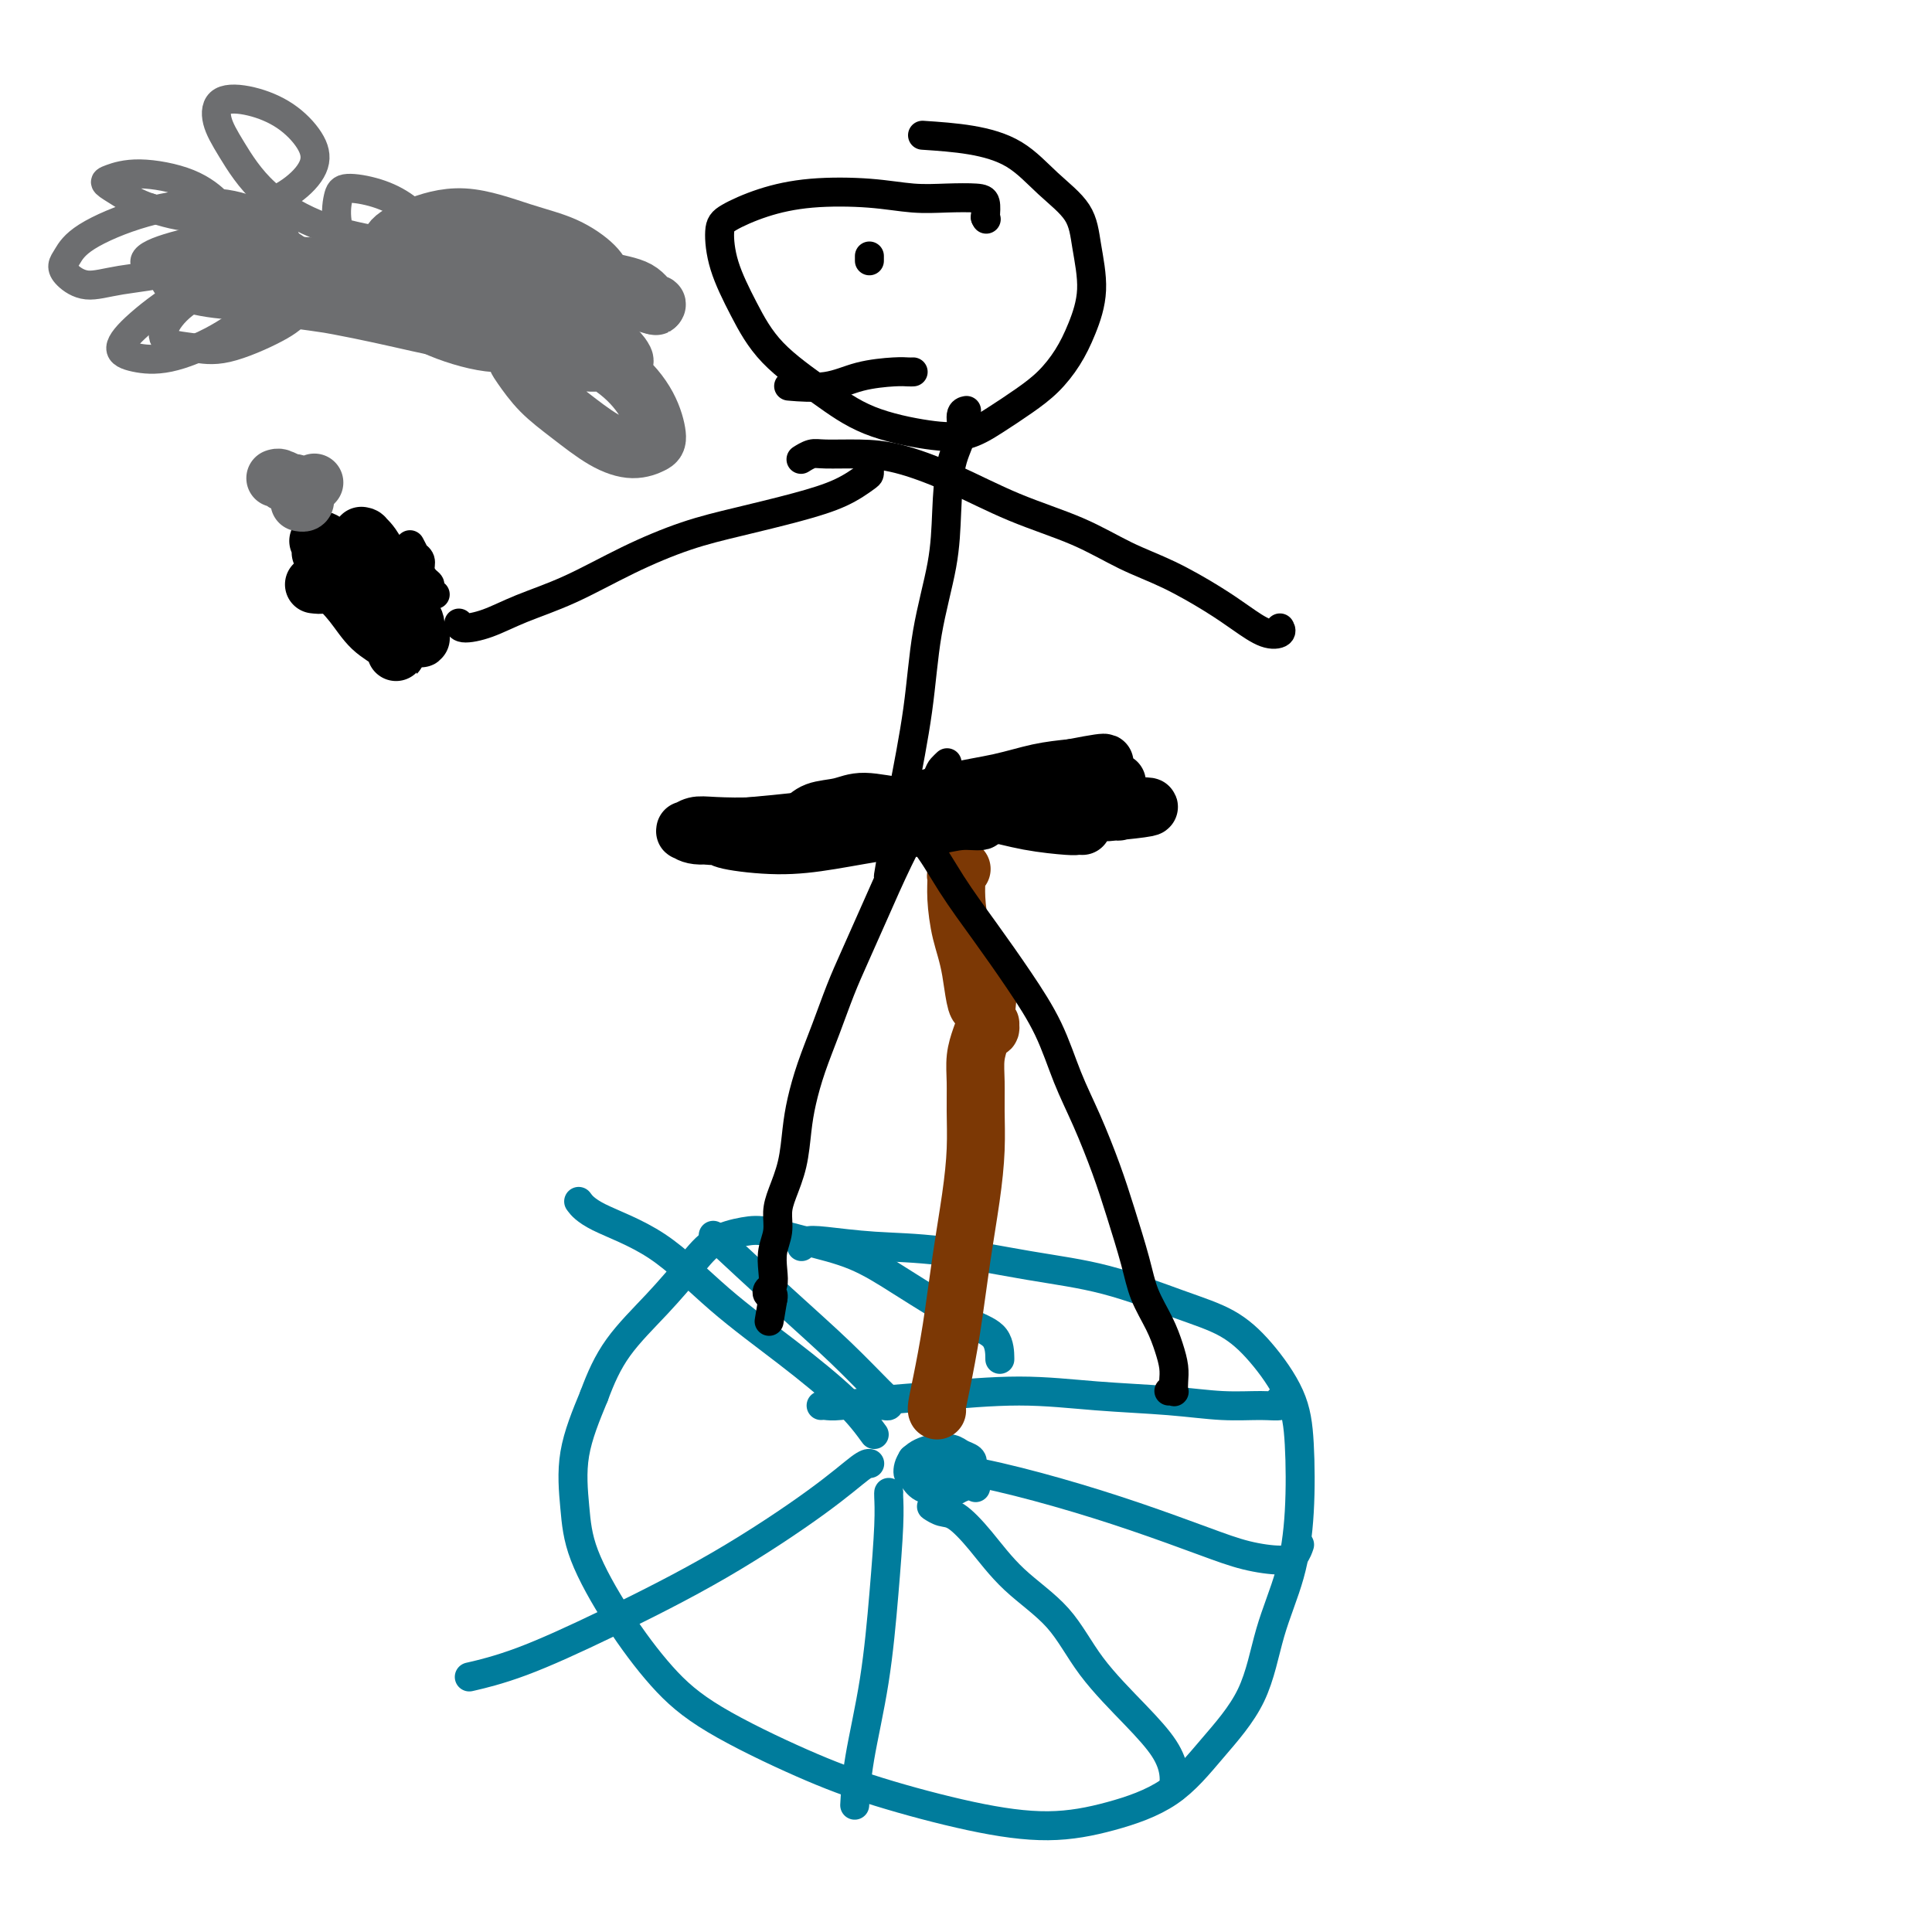 <svg viewBox='0 0 400 400' version='1.1' xmlns='http://www.w3.org/2000/svg' xmlns:xlink='http://www.w3.org/1999/xlink'><g fill='none' stroke='rgb(0,124,156)' stroke-width='6' stroke-linecap='round' stroke-linejoin='round'><path d='M166,258c0.014,-0.028 0.027,-0.057 0,0c-0.027,0.057 -0.096,0.199 0,0c0.096,-0.199 0.357,-0.737 1,-1c0.643,-0.263 1.669,-0.249 4,0c2.331,0.249 5.968,0.734 10,1c4.032,0.266 8.460,0.313 14,1c5.540,0.687 12.191,2.014 18,3c5.809,0.986 10.775,1.632 16,3c5.225,1.368 10.710,3.457 15,5c4.290,1.543 7.385,2.539 10,4c2.615,1.461 4.749,3.387 7,6c2.251,2.613 4.619,5.914 6,9c1.381,3.086 1.777,5.955 2,10c0.223,4.045 0.275,9.264 0,14c-0.275,4.736 -0.875,8.990 -2,13c-1.125,4.010 -2.774,7.777 -4,12c-1.226,4.223 -2.029,8.902 -4,13c-1.971,4.098 -5.111,7.616 -8,11c-2.889,3.384 -5.526,6.633 -9,9c-3.474,2.367 -7.783,3.852 -12,5c-4.217,1.148 -8.340,1.958 -13,2c-4.660,0.042 -9.856,-0.686 -16,-2c-6.144,-1.314 -13.235,-3.216 -19,-5c-5.765,-1.784 -10.203,-3.450 -16,-6c-5.797,-2.550 -12.954,-5.983 -18,-9c-5.046,-3.017 -7.982,-5.617 -11,-9c-3.018,-3.383 -6.118,-7.547 -9,-12c-2.882,-4.453 -5.546,-9.194 -7,-13c-1.454,-3.806 -1.699,-6.679 -2,-10c-0.301,-3.321 -0.657,-7.092 0,-11c0.657,-3.908 2.329,-7.954 4,-12'/><path d='M123,289c1.364,-3.686 2.773,-6.900 5,-10c2.227,-3.100 5.271,-6.086 8,-9c2.729,-2.914 5.142,-5.756 7,-8c1.858,-2.244 3.162,-3.890 5,-5c1.838,-1.110 4.211,-1.684 6,-2c1.789,-0.316 2.994,-0.374 5,0c2.006,0.374 4.814,1.181 8,2c3.186,0.819 6.748,1.649 10,3c3.252,1.351 6.192,3.224 9,5c2.808,1.776 5.485,3.454 8,5c2.515,1.546 4.870,2.961 7,4c2.130,1.039 4.035,1.703 5,3c0.965,1.297 0.990,3.228 1,4c0.010,0.772 0.005,0.386 0,0'/><path d='M201,307c-0.113,0.030 -0.226,0.060 0,0c0.226,-0.060 0.792,-0.208 1,0c0.208,0.208 0.060,0.774 0,1c-0.060,0.226 -0.030,0.113 0,0'/><path d='M198,308c-0.112,-0.001 -0.224,-0.001 0,0c0.224,0.001 0.786,0.004 1,0c0.214,-0.004 0.082,-0.015 0,0c-0.082,0.015 -0.112,0.055 0,0c0.112,-0.055 0.367,-0.204 0,0c-0.367,0.204 -1.356,0.761 -2,1c-0.644,0.239 -0.942,0.160 -2,0c-1.058,-0.160 -2.874,-0.400 -4,-1c-1.126,-0.600 -1.560,-1.559 -2,-2c-0.440,-0.441 -0.887,-0.364 -1,-1c-0.113,-0.636 0.106,-1.986 1,-3c0.894,-1.014 2.461,-1.693 4,-2c1.539,-0.307 3.048,-0.241 4,0c0.952,0.241 1.346,0.658 2,1c0.654,0.342 1.567,0.611 2,1c0.433,0.389 0.385,0.899 0,1c-0.385,0.101 -1.109,-0.208 -2,0c-0.891,0.208 -1.950,0.932 -3,1c-1.050,0.068 -2.090,-0.520 -3,-1c-0.910,-0.480 -1.688,-0.851 -2,-1c-0.312,-0.149 -0.156,-0.074 0,0'/><path d='M181,297c-1.520,-2.082 -3.040,-4.164 -6,-7c-2.960,-2.836 -7.361,-6.428 -12,-10c-4.639,-3.572 -9.517,-7.126 -14,-11c-4.483,-3.874 -8.573,-8.069 -13,-11c-4.427,-2.931 -9.192,-4.597 -12,-6c-2.808,-1.403 -3.659,-2.544 -4,-3c-0.341,-0.456 -0.170,-0.228 0,0'/><path d='M180,303c0.005,0.001 0.011,0.002 0,0c-0.011,-0.002 -0.038,-0.008 0,0c0.038,0.008 0.140,0.029 0,0c-0.140,-0.029 -0.521,-0.107 -2,1c-1.479,1.107 -4.054,3.400 -9,7c-4.946,3.600 -12.262,8.506 -20,13c-7.738,4.494 -15.899,8.576 -23,12c-7.101,3.424 -13.143,6.191 -18,8c-4.857,1.809 -8.531,2.660 -10,3c-1.469,0.340 -0.735,0.170 0,0'/><path d='M184,309c0.000,-0.001 0.001,-0.002 0,0c-0.001,0.002 -0.003,0.007 0,0c0.003,-0.007 0.010,-0.026 0,0c-0.010,0.026 -0.037,0.096 0,1c0.037,0.904 0.140,2.643 0,6c-0.140,3.357 -0.521,8.333 -1,14c-0.479,5.667 -1.056,12.024 -2,18c-0.944,5.976 -2.254,11.570 -3,16c-0.746,4.430 -0.927,7.694 -1,9c-0.073,1.306 -0.036,0.653 0,0'/><path d='M193,312c0.044,0.029 0.089,0.059 0,0c-0.089,-0.059 -0.310,-0.206 0,0c0.310,0.206 1.152,0.763 2,1c0.848,0.237 1.703,0.152 3,1c1.297,0.848 3.038,2.630 5,5c1.962,2.370 4.147,5.329 7,8c2.853,2.671 6.376,5.053 9,8c2.624,2.947 4.349,6.457 7,10c2.651,3.543 6.227,7.118 9,10c2.773,2.882 4.743,5.072 6,7c1.257,1.928 1.800,3.596 2,5c0.200,1.404 0.057,2.544 0,3c-0.057,0.456 -0.029,0.228 0,0'/><path d='M189,302c-0.115,0.021 -0.229,0.041 0,0c0.229,-0.041 0.802,-0.144 1,0c0.198,0.144 0.020,0.534 2,1c1.980,0.466 6.116,1.007 11,2c4.884,0.993 10.516,2.438 16,4c5.484,1.562 10.821,3.240 16,5c5.179,1.760 10.200,3.603 14,5c3.800,1.397 6.377,2.350 9,3c2.623,0.650 5.291,0.999 7,1c1.709,0.001 2.460,-0.346 3,-1c0.540,-0.654 0.869,-1.615 1,-2c0.131,-0.385 0.066,-0.192 0,0'/><path d='M170,291c0.258,-0.025 0.516,-0.050 1,0c0.484,0.050 1.196,0.174 3,0c1.804,-0.174 4.702,-0.646 8,-1c3.298,-0.354 6.998,-0.588 12,-1c5.002,-0.412 11.306,-1.000 17,-1c5.694,0.000 10.777,0.590 16,1c5.223,0.410 10.587,0.642 15,1c4.413,0.358 7.876,0.842 11,1c3.124,0.158 5.910,-0.009 8,0c2.090,0.009 3.486,0.195 4,0c0.514,-0.195 0.147,-0.770 0,-1c-0.147,-0.230 -0.073,-0.115 0,0'/><path d='M182,291c0.022,-0.002 0.045,-0.004 0,0c-0.045,0.004 -0.157,0.014 0,0c0.157,-0.014 0.585,-0.050 1,0c0.415,0.050 0.819,0.188 1,0c0.181,-0.188 0.141,-0.700 0,-1c-0.141,-0.300 -0.383,-0.387 -2,-2c-1.617,-1.613 -4.609,-4.752 -8,-8c-3.391,-3.248 -7.182,-6.605 -12,-11c-4.818,-4.395 -10.662,-9.827 -13,-12c-2.338,-2.173 -1.169,-1.086 0,0'/></g>
<g fill='none' stroke='rgb(124,56,5)' stroke-width='12' stroke-linecap='round' stroke-linejoin='round'><path d='M194,292c-0.005,-0.007 -0.009,-0.014 0,0c0.009,0.014 0.033,0.050 0,0c-0.033,-0.050 -0.121,-0.186 0,-1c0.121,-0.814 0.453,-2.304 1,-5c0.547,-2.696 1.309,-6.596 2,-11c0.691,-4.404 1.310,-9.310 2,-14c0.690,-4.690 1.452,-9.163 2,-13c0.548,-3.837 0.882,-7.037 1,-10c0.118,-2.963 0.020,-5.688 0,-8c-0.020,-2.312 0.037,-4.212 0,-6c-0.037,-1.788 -0.168,-3.464 0,-5c0.168,-1.536 0.634,-2.933 1,-4c0.366,-1.067 0.631,-1.805 1,-2c0.369,-0.195 0.841,0.154 1,0c0.159,-0.154 0.004,-0.811 0,-1c-0.004,-0.189 0.142,0.089 0,0c-0.142,-0.089 -0.571,-0.544 -1,-1'/><path d='M204,211c1.414,-12.889 -0.052,-4.613 -1,-3c-0.948,1.613 -1.379,-3.437 -2,-7c-0.621,-3.563 -1.430,-5.638 -2,-8c-0.570,-2.362 -0.899,-5.011 -1,-7c-0.101,-1.989 0.025,-3.318 0,-4c-0.025,-0.682 -0.203,-0.719 0,-1c0.203,-0.281 0.786,-0.807 1,-1c0.214,-0.193 0.057,-0.052 0,0c-0.057,0.052 -0.015,0.014 0,0c0.015,-0.014 0.004,-0.004 0,0c-0.004,0.004 -0.001,0.001 0,0c0.001,-0.001 0.000,-0.000 0,0c-0.000,0.000 -0.000,0.000 0,0'/></g>
<g fill='none' stroke='rgb(0,0,0)' stroke-width='12' stroke-linecap='round' stroke-linejoin='round'><path d='M224,171c-0.027,-0.001 -0.055,-0.002 0,0c0.055,0.002 0.192,0.008 0,0c-0.192,-0.008 -0.713,-0.031 -1,0c-0.287,0.031 -0.341,0.115 -2,0c-1.659,-0.115 -4.922,-0.428 -8,-1c-3.078,-0.572 -5.970,-1.404 -9,-2c-3.030,-0.596 -6.198,-0.956 -9,-1c-2.802,-0.044 -5.239,0.230 -8,0c-2.761,-0.230 -5.845,-0.963 -8,-1c-2.155,-0.037 -3.382,0.621 -5,1c-1.618,0.379 -3.627,0.479 -5,1c-1.373,0.521 -2.112,1.464 -3,2c-0.888,0.536 -1.927,0.665 -3,1c-1.073,0.335 -2.182,0.874 -3,1c-0.818,0.126 -1.344,-0.162 -2,0c-0.656,0.162 -1.440,0.773 -2,1c-0.560,0.227 -0.896,0.070 -1,0c-0.104,-0.070 0.025,-0.052 0,0c-0.025,0.052 -0.206,0.137 1,0c1.206,-0.137 3.797,-0.498 7,-1c3.203,-0.502 7.019,-1.146 11,-2c3.981,-0.854 8.128,-1.917 12,-3c3.872,-1.083 7.471,-2.187 11,-3c3.529,-0.813 6.989,-1.334 10,-2c3.011,-0.666 5.575,-1.476 8,-2c2.425,-0.524 4.713,-0.762 7,-1'/><path d='M222,159c11.008,-2.158 5.527,-0.554 4,0c-1.527,0.554 0.899,0.058 2,0c1.101,-0.058 0.877,0.324 1,1c0.123,0.676 0.594,1.647 1,2c0.406,0.353 0.749,0.089 1,0c0.251,-0.089 0.412,-0.003 0,0c-0.412,0.003 -1.397,-0.077 -3,0c-1.603,0.077 -3.825,0.312 -8,1c-4.175,0.688 -10.305,1.831 -17,3c-6.695,1.169 -13.957,2.365 -20,3c-6.043,0.635 -10.866,0.710 -15,1c-4.134,0.290 -7.577,0.796 -11,1c-3.423,0.204 -6.826,0.108 -9,0c-2.174,-0.108 -3.120,-0.226 -4,0c-0.880,0.226 -1.695,0.797 -2,1c-0.305,0.203 -0.099,0.037 0,0c0.099,-0.037 0.092,0.053 0,0c-0.092,-0.053 -0.270,-0.251 0,0c0.270,0.251 0.986,0.950 3,1c2.014,0.050 5.325,-0.551 9,-1c3.675,-0.449 7.715,-0.747 12,-1c4.285,-0.253 8.814,-0.460 14,-1c5.186,-0.540 11.028,-1.413 16,-2c4.972,-0.587 9.075,-0.889 13,-1c3.925,-0.111 7.672,-0.030 11,0c3.328,0.030 6.237,0.009 8,0c1.763,-0.009 2.382,-0.004 3,0'/><path d='M231,167c13.467,-0.389 3.633,0.639 0,1c-3.633,0.361 -1.067,0.057 0,0c1.067,-0.057 0.633,0.134 0,0c-0.633,-0.134 -1.464,-0.593 -3,-1c-1.536,-0.407 -3.775,-0.761 -8,-1c-4.225,-0.239 -10.436,-0.363 -17,0c-6.564,0.363 -13.483,1.211 -20,2c-6.517,0.789 -12.633,1.518 -17,2c-4.367,0.482 -6.984,0.717 -10,1c-3.016,0.283 -6.430,0.614 -8,1c-1.570,0.386 -1.295,0.826 -1,1c0.295,0.174 0.611,0.083 1,0c0.389,-0.083 0.852,-0.159 1,0c0.148,0.159 -0.020,0.551 2,1c2.020,0.449 6.227,0.953 10,1c3.773,0.047 7.113,-0.365 11,-1c3.887,-0.635 8.320,-1.494 12,-2c3.680,-0.506 6.608,-0.658 9,-1c2.392,-0.342 4.249,-0.875 6,-1c1.751,-0.125 3.394,0.159 4,0c0.606,-0.159 0.173,-0.760 0,-1c-0.173,-0.240 -0.087,-0.120 0,0'/></g>
<g fill='none' stroke='rgb(0,0,0)' stroke-width='6' stroke-linecap='round' stroke-linejoin='round'><path d='M196,158c0.001,-0.000 0.001,-0.001 0,0c-0.001,0.001 -0.004,0.003 0,0c0.004,-0.003 0.013,-0.012 0,0c-0.013,0.012 -0.049,0.046 0,0c0.049,-0.046 0.184,-0.173 0,0c-0.184,0.173 -0.688,0.647 -1,1c-0.312,0.353 -0.432,0.585 -1,2c-0.568,1.415 -1.583,4.013 -3,7c-1.417,2.987 -3.236,6.361 -5,10c-1.764,3.639 -3.473,7.542 -5,11c-1.527,3.458 -2.871,6.472 -4,9c-1.129,2.528 -2.043,4.571 -3,7c-0.957,2.429 -1.957,5.243 -3,8c-1.043,2.757 -2.128,5.458 -3,8c-0.872,2.542 -1.530,4.924 -2,7c-0.470,2.076 -0.752,3.847 -1,6c-0.248,2.153 -0.462,4.690 -1,7c-0.538,2.310 -1.398,4.393 -2,6c-0.602,1.607 -0.945,2.739 -1,4c-0.055,1.261 0.178,2.652 0,4c-0.178,1.348 -0.767,2.652 -1,4c-0.233,1.348 -0.111,2.738 0,4c0.111,1.262 0.212,2.394 0,3c-0.212,0.606 -0.736,0.684 -1,1c-0.264,0.316 -0.267,0.869 0,1c0.267,0.131 0.803,-0.161 1,0c0.197,0.161 0.053,0.774 0,1c-0.053,0.226 -0.015,0.065 0,0c0.015,-0.065 0.008,-0.032 0,0'/><path d='M160,269c-1.333,8.000 -0.667,4.000 0,0'/><path d='M184,168c0.030,-0.012 0.061,-0.023 0,0c-0.061,0.023 -0.213,0.081 0,0c0.213,-0.081 0.792,-0.301 1,0c0.208,0.301 0.045,1.122 1,2c0.955,0.878 3.028,1.812 5,4c1.972,2.188 3.843,5.629 6,9c2.157,3.371 4.600,6.673 7,10c2.400,3.327 4.757,6.680 7,10c2.243,3.320 4.371,6.606 6,10c1.629,3.394 2.758,6.895 4,10c1.242,3.105 2.597,5.812 4,9c1.403,3.188 2.855,6.855 4,10c1.145,3.145 1.984,5.769 3,9c1.016,3.231 2.209,7.071 3,10c0.791,2.929 1.179,4.948 2,7c0.821,2.052 2.076,4.137 3,6c0.924,1.863 1.516,3.504 2,5c0.484,1.496 0.858,2.846 1,4c0.142,1.154 0.052,2.113 0,3c-0.052,0.887 -0.065,1.702 0,2c0.065,0.298 0.210,0.080 0,0c-0.210,-0.080 -0.774,-0.023 -1,0c-0.226,0.023 -0.113,0.011 0,0'/><path d='M184,181c0.020,-0.122 0.040,-0.244 0,0c-0.040,0.244 -0.139,0.855 0,0c0.139,-0.855 0.517,-3.176 1,-6c0.483,-2.824 1.071,-6.151 2,-11c0.929,-4.849 2.198,-11.219 3,-17c0.802,-5.781 1.137,-10.972 2,-16c0.863,-5.028 2.255,-9.894 3,-14c0.745,-4.106 0.844,-7.454 1,-11c0.156,-3.546 0.367,-7.290 1,-10c0.633,-2.710 1.686,-4.386 2,-6c0.314,-1.614 -0.112,-3.164 0,-4c0.112,-0.836 0.761,-0.956 1,-1c0.239,-0.044 0.068,-0.013 0,0c-0.068,0.013 -0.034,0.006 0,0'/><path d='M191,28c3.374,0.227 6.749,0.454 10,1c3.251,0.546 6.379,1.409 9,3c2.621,1.591 4.735,3.908 7,6c2.265,2.092 4.679,3.959 6,6c1.321,2.041 1.548,4.258 2,7c0.452,2.742 1.130,6.011 1,9c-0.130,2.989 -1.068,5.699 -2,8c-0.932,2.301 -1.857,4.193 -3,6c-1.143,1.807 -2.505,3.530 -4,5c-1.495,1.470 -3.124,2.688 -5,4c-1.876,1.312 -3.998,2.717 -6,4c-2.002,1.283 -3.882,2.444 -6,3c-2.118,0.556 -4.474,0.508 -8,0c-3.526,-0.508 -8.223,-1.477 -12,-3c-3.777,-1.523 -6.634,-3.602 -10,-6c-3.366,-2.398 -7.239,-5.117 -10,-8c-2.761,-2.883 -4.409,-5.931 -6,-9c-1.591,-3.069 -3.124,-6.161 -4,-9c-0.876,-2.839 -1.094,-5.427 -1,-7c0.094,-1.573 0.501,-2.130 2,-3c1.499,-0.870 4.089,-2.051 7,-3c2.911,-0.949 6.142,-1.666 10,-2c3.858,-0.334 8.344,-0.284 12,0c3.656,0.284 6.482,0.803 9,1c2.518,0.197 4.726,0.074 7,0c2.274,-0.074 4.612,-0.097 6,0c1.388,0.097 1.825,0.313 2,1c0.175,0.687 0.087,1.843 0,3'/><path d='M204,45c0.333,0.667 0.167,0.333 0,0'/><path d='M180,97c-0.004,-0.102 -0.007,-0.204 0,0c0.007,0.204 0.025,0.715 0,1c-0.025,0.285 -0.094,0.343 -1,1c-0.906,0.657 -2.649,1.913 -5,3c-2.351,1.087 -5.310,2.006 -9,3c-3.690,0.994 -8.109,2.065 -12,3c-3.891,0.935 -7.253,1.735 -11,3c-3.747,1.265 -7.880,2.995 -12,5c-4.120,2.005 -8.228,4.285 -12,6c-3.772,1.715 -7.207,2.866 -10,4c-2.793,1.134 -4.945,2.253 -7,3c-2.055,0.747 -4.015,1.124 -5,1c-0.985,-0.124 -0.996,-0.750 -1,-1c-0.004,-0.250 -0.002,-0.125 0,0'/><path d='M166,95c0.048,-0.031 0.096,-0.061 0,0c-0.096,0.061 -0.337,0.214 0,0c0.337,-0.214 1.253,-0.793 2,-1c0.747,-0.207 1.327,-0.040 3,0c1.673,0.040 4.439,-0.045 7,0c2.561,0.045 4.916,0.220 8,1c3.084,0.780 6.898,2.163 11,4c4.102,1.837 8.494,4.126 13,6c4.506,1.874 9.127,3.334 13,5c3.873,1.666 6.997,3.540 10,5c3.003,1.460 5.884,2.508 9,4c3.116,1.492 6.467,3.429 9,5c2.533,1.571 4.248,2.774 6,4c1.752,1.226 3.542,2.473 5,3c1.458,0.527 2.585,0.334 3,0c0.415,-0.334 0.119,-0.810 0,-1c-0.119,-0.190 -0.059,-0.095 0,0'/><path d='M180,54c0.000,-0.422 0.000,-0.844 0,-1c0.000,-0.156 0.000,-0.044 0,0c0.000,0.044 0.000,0.022 0,0'/><path d='M189,77c-0.018,0.001 -0.036,0.002 0,0c0.036,-0.002 0.127,-0.007 0,0c-0.127,0.007 -0.473,0.026 -1,0c-0.527,-0.026 -1.235,-0.098 -3,0c-1.765,0.098 -4.586,0.367 -7,1c-2.414,0.633 -4.419,1.632 -7,2c-2.581,0.368 -5.737,0.105 -7,0c-1.263,-0.105 -0.631,-0.053 0,0'/><path d='M90,123c-0.032,-0.023 -0.064,-0.047 0,0c0.064,0.047 0.223,0.164 0,0c-0.223,-0.164 -0.829,-0.611 -1,-1c-0.171,-0.389 0.094,-0.721 0,-1c-0.094,-0.279 -0.546,-0.503 -1,-1c-0.454,-0.497 -0.910,-1.265 -1,-2c-0.090,-0.735 0.186,-1.437 0,-2c-0.186,-0.563 -0.834,-0.988 -1,-1c-0.166,-0.012 0.151,0.389 0,0c-0.151,-0.389 -0.772,-1.566 -1,-2c-0.228,-0.434 -0.065,-0.124 0,0c0.065,0.124 0.033,0.062 0,0'/></g>
<g fill='none' stroke='rgb(109,110,112)' stroke-width='6' stroke-linecap='round' stroke-linejoin='round'><path d='M115,70c0.205,-0.014 0.410,-0.029 0,0c-0.410,0.029 -1.435,0.101 -3,1c-1.565,0.899 -3.670,2.626 -7,3c-3.330,0.374 -7.884,-0.606 -12,-2c-4.116,-1.394 -7.794,-3.201 -11,-6c-3.206,-2.799 -5.941,-6.591 -8,-10c-2.059,-3.409 -3.441,-6.437 -4,-9c-0.559,-2.563 -0.296,-4.663 0,-6c0.296,-1.337 0.626,-1.912 2,-2c1.374,-0.088 3.791,0.310 6,1c2.209,0.690 4.211,1.671 6,3c1.789,1.329 3.366,3.005 4,4c0.634,0.995 0.324,1.309 0,2c-0.324,0.691 -0.663,1.757 -2,2c-1.337,0.243 -3.672,-0.338 -7,-1c-3.328,-0.662 -7.649,-1.403 -12,-3c-4.351,-1.597 -8.732,-4.048 -12,-7c-3.268,-2.952 -5.422,-6.406 -7,-9c-1.578,-2.594 -2.581,-4.330 -3,-6c-0.419,-1.670 -0.253,-3.274 1,-4c1.253,-0.726 3.594,-0.575 6,0c2.406,0.575 4.877,1.575 7,3c2.123,1.425 3.898,3.277 5,5c1.102,1.723 1.530,3.318 1,5c-0.530,1.682 -2.018,3.451 -4,5c-1.982,1.549 -4.457,2.879 -8,4c-3.543,1.121 -8.155,2.035 -12,2c-3.845,-0.035 -6.922,-1.017 -10,-2'/><path d='M31,43c-2.724,-0.878 -4.534,-2.074 -6,-3c-1.466,-0.926 -2.589,-1.584 -3,-2c-0.411,-0.416 -0.110,-0.592 1,-1c1.110,-0.408 3.027,-1.048 6,-1c2.973,0.048 7.000,0.783 10,2c3.000,1.217 4.972,2.917 6,4c1.028,1.083 1.112,1.549 1,3c-0.112,1.451 -0.418,3.885 -2,6c-1.582,2.115 -4.438,3.909 -8,5c-3.562,1.091 -7.828,1.479 -11,2c-3.172,0.521 -5.250,1.176 -7,1c-1.750,-0.176 -3.171,-1.184 -4,-2c-0.829,-0.816 -1.064,-1.439 -1,-2c0.064,-0.561 0.428,-1.058 1,-2c0.572,-0.942 1.354,-2.327 4,-4c2.646,-1.673 7.157,-3.634 12,-5c4.843,-1.366 10.018,-2.135 14,-2c3.982,0.135 6.772,1.175 9,2c2.228,0.825 3.893,1.433 5,3c1.107,1.567 1.654,4.091 1,7c-0.654,2.909 -2.511,6.201 -5,9c-2.489,2.799 -5.612,5.105 -9,7c-3.388,1.895 -7.041,3.378 -10,4c-2.959,0.622 -5.225,0.381 -7,0c-1.775,-0.381 -3.059,-0.902 -3,-2c0.059,-1.098 1.462,-2.772 4,-5c2.538,-2.228 6.210,-5.011 10,-7c3.790,-1.989 7.696,-3.182 11,-4c3.304,-0.818 6.005,-1.259 8,-1c1.995,0.259 3.284,1.217 4,2c0.716,0.783 0.858,1.392 1,2'/><path d='M63,59c0.713,1.573 -0.004,3.506 -1,5c-0.996,1.494 -2.269,2.551 -5,4c-2.731,1.449 -6.919,3.291 -10,4c-3.081,0.709 -5.055,0.285 -7,0c-1.945,-0.285 -3.863,-0.430 -5,-1c-1.137,-0.570 -1.495,-1.565 -1,-3c0.495,-1.435 1.842,-3.309 4,-5c2.158,-1.691 5.129,-3.199 8,-4c2.871,-0.801 5.644,-0.894 8,-1c2.356,-0.106 4.295,-0.225 5,0c0.705,0.225 0.177,0.794 0,1c-0.177,0.206 -0.002,0.050 0,0c0.002,-0.050 -0.168,0.006 -1,0c-0.832,-0.006 -2.326,-0.073 -5,0c-2.674,0.073 -6.530,0.288 -10,0c-3.470,-0.288 -6.555,-1.078 -9,-2c-2.445,-0.922 -4.251,-1.975 -4,-3c0.251,-1.025 2.558,-2.021 6,-3c3.442,-0.979 8.020,-1.941 12,-2c3.980,-0.059 7.361,0.786 10,2c2.639,1.214 4.534,2.796 6,4c1.466,1.204 2.503,2.030 3,3c0.497,0.970 0.456,2.083 -1,3c-1.456,0.917 -4.326,1.639 -8,2c-3.674,0.361 -8.152,0.363 -12,0c-3.848,-0.363 -7.066,-1.089 -9,-2c-1.934,-0.911 -2.585,-2.007 -3,-3c-0.415,-0.993 -0.596,-1.885 1,-3c1.596,-1.115 4.968,-2.454 10,-3c5.032,-0.546 11.723,-0.299 17,0c5.277,0.299 9.138,0.649 13,1'/><path d='M75,53c6.437,0.548 7.530,1.419 9,2c1.470,0.581 3.316,0.874 3,1c-0.316,0.126 -2.796,0.087 -6,0c-3.204,-0.087 -7.132,-0.220 -12,0c-4.868,0.220 -10.676,0.792 -15,1c-4.324,0.208 -7.163,0.050 -9,0c-1.837,-0.050 -2.670,0.007 -3,0c-0.330,-0.007 -0.155,-0.079 1,0c1.155,0.079 3.292,0.308 7,1c3.708,0.692 8.989,1.848 15,3c6.011,1.152 12.753,2.300 18,4c5.247,1.700 9.001,3.951 11,5c1.999,1.049 2.244,0.895 2,1c-0.244,0.105 -0.976,0.470 -4,0c-3.024,-0.470 -8.339,-1.773 -14,-3c-5.661,-1.227 -11.669,-2.378 -16,-3c-4.331,-0.622 -6.984,-0.715 -9,-1c-2.016,-0.285 -3.393,-0.763 -4,-1c-0.607,-0.237 -0.444,-0.232 0,0c0.444,0.232 1.169,0.691 3,1c1.831,0.309 4.769,0.469 9,1c4.231,0.531 9.756,1.433 14,2c4.244,0.567 7.207,0.800 9,1c1.793,0.200 2.417,0.369 2,0c-0.417,-0.369 -1.875,-1.274 -6,-4c-4.125,-2.726 -10.918,-7.272 -15,-10c-4.082,-2.728 -5.452,-3.636 -6,-4c-0.548,-0.364 -0.274,-0.182 0,0'/></g>
<g fill='none' stroke='rgb(0,0,0)' stroke-width='12' stroke-linecap='round' stroke-linejoin='round'><path d='M76,118c0.025,-0.006 0.049,-0.013 0,0c-0.049,0.013 -0.172,0.044 0,0c0.172,-0.044 0.639,-0.164 1,0c0.361,0.164 0.618,0.611 1,1c0.382,0.389 0.891,0.721 2,2c1.109,1.279 2.819,3.507 4,5c1.181,1.493 1.831,2.253 2,3c0.169,0.747 -0.145,1.483 0,2c0.145,0.517 0.748,0.815 1,1c0.252,0.185 0.152,0.256 0,0c-0.152,-0.256 -0.356,-0.839 -1,-2c-0.644,-1.161 -1.729,-2.901 -3,-5c-1.271,-2.099 -2.728,-4.559 -4,-7c-1.272,-2.441 -2.360,-4.863 -3,-6c-0.640,-1.137 -0.831,-0.989 -1,-1c-0.169,-0.011 -0.314,-0.181 0,0c0.314,0.181 1.089,0.714 2,2c0.911,1.286 1.958,3.325 3,5c1.042,1.675 2.081,2.987 3,4c0.919,1.013 1.720,1.726 2,2c0.280,0.274 0.039,0.109 0,0c-0.039,-0.109 0.123,-0.162 0,0c-0.123,0.162 -0.530,0.541 -1,0c-0.470,-0.541 -1.002,-2.001 -2,-3c-0.998,-0.999 -2.461,-1.538 -3,-2c-0.539,-0.462 -0.154,-0.846 0,-1c0.154,-0.154 0.077,-0.077 0,0'/><path d='M65,121c0.716,0.086 1.432,0.172 2,0c0.568,-0.172 0.989,-0.603 2,0c1.011,0.603 2.611,2.240 4,4c1.389,1.760 2.567,3.644 4,5c1.433,1.356 3.121,2.185 4,3c0.879,0.815 0.949,1.615 1,2c0.051,0.385 0.082,0.354 0,0c-0.082,-0.354 -0.277,-1.032 -1,-2c-0.723,-0.968 -1.972,-2.225 -3,-4c-1.028,-1.775 -1.834,-4.069 -3,-6c-1.166,-1.931 -2.691,-3.499 -4,-5c-1.309,-1.501 -2.402,-2.936 -3,-4c-0.598,-1.064 -0.702,-1.756 -1,-2c-0.298,-0.244 -0.789,-0.039 -1,0c-0.211,0.039 -0.141,-0.088 0,0c0.141,0.088 0.352,0.391 1,1c0.648,0.609 1.732,1.524 3,3c1.268,1.476 2.720,3.512 4,5c1.280,1.488 2.387,2.429 3,3c0.613,0.571 0.732,0.774 1,1c0.268,0.226 0.684,0.477 0,0c-0.684,-0.477 -2.470,-1.682 -4,-3c-1.530,-1.318 -2.805,-2.748 -4,-4c-1.195,-1.252 -2.310,-2.325 -3,-3c-0.690,-0.675 -0.955,-0.951 0,0c0.955,0.951 3.130,3.129 4,4c0.870,0.871 0.435,0.436 0,0'/></g>
<g fill='none' stroke='rgb(109,110,112)' stroke-width='12' stroke-linecap='round' stroke-linejoin='round'><path d='M65,100c-0.026,0.028 -0.051,0.056 0,0c0.051,-0.056 0.179,-0.196 0,0c-0.179,0.196 -0.664,0.728 -1,1c-0.336,0.272 -0.525,0.283 -1,0c-0.475,-0.283 -1.238,-0.860 -2,-1c-0.762,-0.140 -1.523,0.158 -2,0c-0.477,-0.158 -0.671,-0.771 -1,-1c-0.329,-0.229 -0.793,-0.072 -1,0c-0.207,0.072 -0.158,0.061 0,0c0.158,-0.061 0.424,-0.171 1,0c0.576,0.171 1.462,0.624 2,1c0.538,0.376 0.729,0.675 1,1c0.271,0.325 0.622,0.675 1,1c0.378,0.325 0.782,0.623 1,1c0.218,0.377 0.251,0.832 0,1c-0.251,0.168 -0.786,0.048 -1,0c-0.214,-0.048 -0.107,-0.024 0,0'/><path d='M91,54c0.054,0.404 0.108,0.807 1,1c0.892,0.193 2.624,0.174 5,1c2.376,0.826 5.398,2.497 8,4c2.602,1.503 4.786,2.837 6,4c1.214,1.163 1.458,2.153 1,3c-0.458,0.847 -1.618,1.550 -3,2c-1.382,0.450 -2.986,0.648 -6,0c-3.014,-0.648 -7.437,-2.140 -11,-4c-3.563,-1.860 -6.265,-4.088 -8,-6c-1.735,-1.912 -2.501,-3.508 -3,-5c-0.499,-1.492 -0.729,-2.879 0,-4c0.729,-1.121 2.419,-1.976 5,-3c2.581,-1.024 6.053,-2.216 10,-2c3.947,0.216 8.367,1.839 12,3c3.633,1.161 6.477,1.861 9,3c2.523,1.139 4.725,2.716 6,4c1.275,1.284 1.621,2.276 2,3c0.379,0.724 0.789,1.182 0,2c-0.789,0.818 -2.778,1.997 -5,3c-2.222,1.003 -4.679,1.829 -7,2c-2.321,0.171 -4.508,-0.313 -6,-1c-1.492,-0.687 -2.289,-1.575 -3,-2c-0.711,-0.425 -1.337,-0.386 -1,-1c0.337,-0.614 1.638,-1.880 4,-3c2.362,-1.120 5.786,-2.094 9,-2c3.214,0.094 6.218,1.254 9,2c2.782,0.746 5.344,1.076 7,2c1.656,0.924 2.407,2.441 3,3c0.593,0.559 1.026,0.160 1,0c-0.026,-0.160 -0.513,-0.080 -1,0'/><path d='M135,63c2.402,0.966 -1.094,-0.120 -4,-1c-2.906,-0.880 -5.224,-1.552 -7,-2c-1.776,-0.448 -3.012,-0.670 -4,-1c-0.988,-0.330 -1.729,-0.769 -2,-1c-0.271,-0.231 -0.073,-0.255 0,0c0.073,0.255 0.021,0.787 0,1c-0.021,0.213 -0.010,0.106 0,0'/><path d='M117,70c0.527,0.446 1.054,0.893 3,2c1.946,1.107 5.309,2.876 8,5c2.691,2.124 4.708,4.604 6,7c1.292,2.396 1.859,4.708 2,6c0.141,1.292 -0.146,1.565 -1,2c-0.854,0.435 -2.277,1.032 -4,1c-1.723,-0.032 -3.747,-0.694 -6,-2c-2.253,-1.306 -4.737,-3.256 -7,-5c-2.263,-1.744 -4.305,-3.281 -6,-5c-1.695,-1.719 -3.041,-3.620 -4,-5c-0.959,-1.380 -1.529,-2.238 -1,-3c0.529,-0.762 2.159,-1.427 4,-2c1.841,-0.573 3.893,-1.053 6,-1c2.107,0.053 4.270,0.641 6,1c1.730,0.359 3.027,0.489 4,1c0.973,0.511 1.623,1.401 2,2c0.377,0.599 0.482,0.906 0,1c-0.482,0.094 -1.552,-0.026 -3,0c-1.448,0.026 -3.274,0.199 -5,0c-1.726,-0.199 -3.350,-0.771 -4,-1c-0.650,-0.229 -0.325,-0.114 0,0'/></g>
</svg>